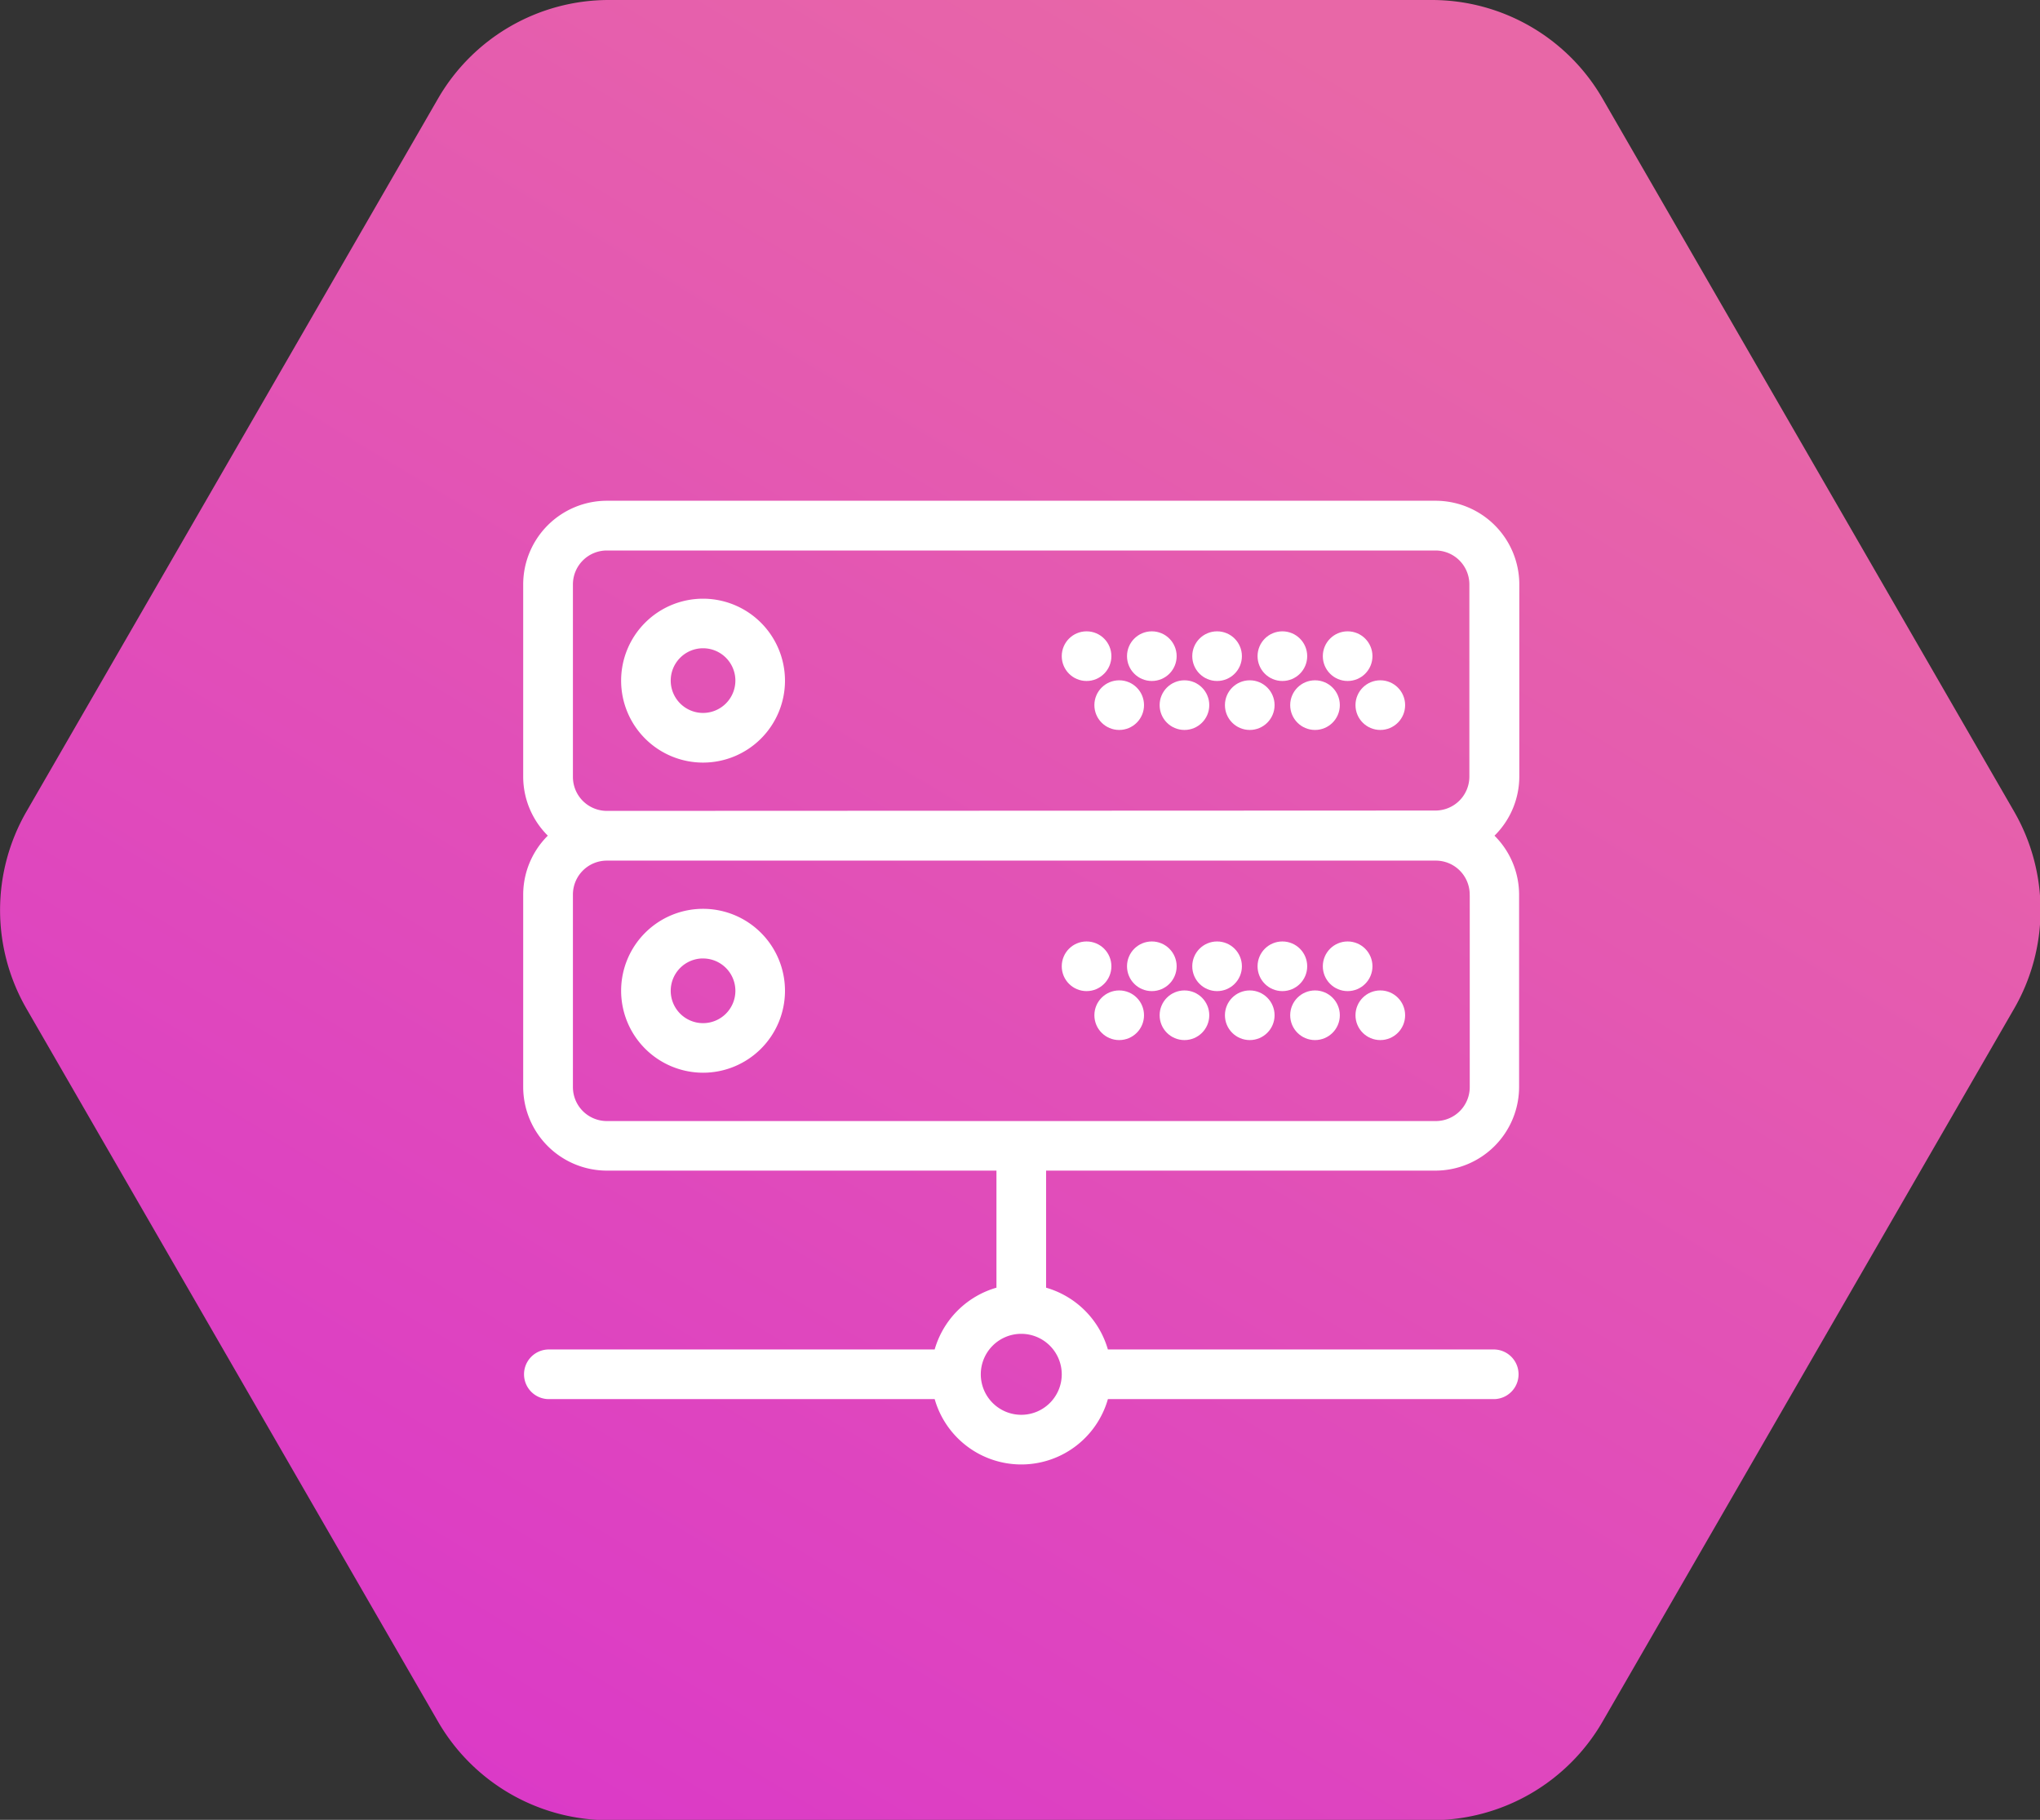 <svg xmlns="http://www.w3.org/2000/svg" xmlns:xlink="http://www.w3.org/1999/xlink" width="48.08" height="42.884" viewBox="0 0 48.08 42.884">
  <rect x="0" y="0" width="48.08" height="42.884" fill="#333333" stroke="none"/>
  <defs>
    <linearGradient id="linear-gradient" x1="-0.48" y1="2.054" x2="0.8" y2="0.137" gradientUnits="objectBoundingBox">
      <stop offset="0" stop-color="#cb00f0"/>
      <stop offset="1" stop-color="#e867a7"/>
    </linearGradient>
  </defs>
  <g id="Grupo_384" data-name="Grupo 384" transform="translate(-231 -1642)">
    <g id="Grupo_199" data-name="Grupo 199" transform="translate(0 -201)">
      <path id="Trazado_985" data-name="Trazado 985" d="M546.5,3244.667h19.4a4.648,4.648,0,0,1,4.023,2.323l9.7,16.8a4.646,4.646,0,0,1,0,4.646l-9.7,16.8a4.648,4.648,0,0,1-4.023,2.323H546.5a4.648,4.648,0,0,1-4.023-2.323l-9.7-16.8a4.647,4.647,0,0,1,0-4.646l9.7-16.8A4.648,4.648,0,0,1,546.5,3244.667Z" transform="translate(-301.153 -1401.667)" fill="url(#linear-gradient)"/>
    </g>
    <g id="server" transform="translate(243.531 1653)">
      <path id="Trazado_1016" data-name="Trazado 1016" d="M7.731,7A1.731,1.731,0,1,0,9.462,8.731,1.733,1.733,0,0,0,7.731,7Zm0,2.692a.962.962,0,1,1,.962-.962A.963.963,0,0,1,7.731,9.692Z" transform="translate(-3.692 -3.692)" fill="#fff" stroke="#fff" stroke-width="0.4"/>
      <circle id="Elipse_106" data-name="Elipse 106" cx="0.385" cy="0.385" r="0.385" transform="translate(18.846 4.077)" fill="#fff" stroke="#fff" stroke-width="0.4"/>
      <circle id="Elipse_107" data-name="Elipse 107" cx="0.385" cy="0.385" r="0.385" transform="translate(17.308 4.077)" fill="#fff" stroke="#fff" stroke-width="0.4"/>
      <circle id="Elipse_108" data-name="Elipse 108" cx="0.385" cy="0.385" r="0.385" transform="translate(19.616 5.231)" fill="#fff" stroke="#fff" stroke-width="0.4"/>
      <circle id="Elipse_109" data-name="Elipse 109" cx="0.385" cy="0.385" r="0.385" transform="translate(18.077 5.231)" fill="#fff" stroke="#fff" stroke-width="0.4"/>
      <circle id="Elipse_110" data-name="Elipse 110" cx="0.385" cy="0.385" r="0.385" transform="translate(15.769 4.077)" fill="#fff" stroke="#fff" stroke-width="0.4"/>
      <circle id="Elipse_111" data-name="Elipse 111" cx="0.385" cy="0.385" r="0.385" transform="translate(16.539 5.231)" fill="#fff" stroke="#fff" stroke-width="0.4"/>
      <circle id="Elipse_112" data-name="Elipse 112" cx="0.385" cy="0.385" r="0.385" transform="translate(14.231 4.077)" fill="#fff" stroke="#fff" stroke-width="0.4"/>
      <circle id="Elipse_113" data-name="Elipse 113" cx="0.385" cy="0.385" r="0.385" transform="translate(15 5.231)" fill="#fff" stroke="#fff" stroke-width="0.4"/>
      <circle id="Elipse_114" data-name="Elipse 114" cx="0.385" cy="0.385" r="0.385" transform="translate(12.693 4.077)" fill="#fff" stroke="#fff" stroke-width="0.4"/>
      <circle id="Elipse_115" data-name="Elipse 115" cx="0.385" cy="0.385" r="0.385" transform="translate(13.462 5.231)" fill="#fff" stroke="#fff" stroke-width="0.4"/>
      <path id="Trazado_1017" data-name="Trazado 1017" d="M23.077,7.3V2.772A1.774,1.774,0,0,0,21.3,1H1.772A1.774,1.774,0,0,0,0,2.772V7.3A1.763,1.763,0,0,0,.683,8.692,1.763,1.763,0,0,0,0,10.08v4.532a1.774,1.774,0,0,0,1.772,1.773h9.382V19.5a1.929,1.929,0,0,0-1.5,1.5H.385a.385.385,0,0,0,0,.769h9.27a1.923,1.923,0,0,0,3.769,0h9.27a.385.385,0,0,0,0-.769h-9.27a1.929,1.929,0,0,0-1.5-1.5V16.385H21.3a1.774,1.774,0,0,0,1.772-1.772V10.08a1.762,1.762,0,0,0-.683-1.388A1.763,1.763,0,0,0,23.077,7.3ZM12.693,21.385a1.154,1.154,0,1,1-1.154-1.154A1.155,1.155,0,0,1,12.693,21.385Zm9.616-11.3v4.532a1,1,0,0,1-1,1H1.772a1,1,0,0,1-1-1V10.08a1,1,0,0,1,1-1H21.3A1,1,0,0,1,22.308,10.08ZM1.772,8.308a1,1,0,0,1-1-1V2.772a1,1,0,0,1,1-1H21.3a1,1,0,0,1,1,1V7.3a1,1,0,0,1-1,1Z" transform="translate(0 0)" fill="#fff" stroke="#fff" stroke-width="0.4"/>
      <path id="Trazado_1018" data-name="Trazado 1018" d="M7.731,29.462A1.731,1.731,0,1,0,6,27.731,1.733,1.733,0,0,0,7.731,29.462Zm0-2.692a.962.962,0,1,1-.962.962A.963.963,0,0,1,7.731,26.769Z" transform="translate(-3.692 -15.384)" fill="#fff" stroke="#fff" stroke-width="0.4"/>
      <circle id="Elipse_116" data-name="Elipse 116" cx="0.385" cy="0.385" r="0.385" transform="translate(18.846 11.385)" fill="#fff" stroke="#fff" stroke-width="0.4"/>
      <circle id="Elipse_117" data-name="Elipse 117" cx="0.385" cy="0.385" r="0.385" transform="translate(17.308 11.385)" fill="#fff" stroke="#fff" stroke-width="0.4"/>
      <circle id="Elipse_118" data-name="Elipse 118" cx="0.385" cy="0.385" r="0.385" transform="translate(19.616 12.539)" fill="#fff" stroke="#fff" stroke-width="0.4"/>
      <circle id="Elipse_119" data-name="Elipse 119" cx="0.385" cy="0.385" r="0.385" transform="translate(18.077 12.539)" fill="#fff" stroke="#fff" stroke-width="0.4"/>
      <circle id="Elipse_120" data-name="Elipse 120" cx="0.385" cy="0.385" r="0.385" transform="translate(15.769 11.385)" fill="#fff" stroke="#fff" stroke-width="0.4"/>
      <circle id="Elipse_121" data-name="Elipse 121" cx="0.385" cy="0.385" r="0.385" transform="translate(16.539 12.539)" fill="#fff" stroke="#fff" stroke-width="0.4"/>
      <circle id="Elipse_122" data-name="Elipse 122" cx="0.385" cy="0.385" r="0.385" transform="translate(14.231 11.385)" fill="#fff" stroke="#fff" stroke-width="0.4"/>
      <circle id="Elipse_123" data-name="Elipse 123" cx="0.385" cy="0.385" r="0.385" transform="translate(15 12.539)" fill="#fff" stroke="#fff" stroke-width="0.4"/>
      <circle id="Elipse_124" data-name="Elipse 124" cx="0.385" cy="0.385" r="0.385" transform="translate(12.693 11.385)" fill="#fff" stroke="#fff" stroke-width="0.4"/>
      <circle id="Elipse_125" data-name="Elipse 125" cx="0.385" cy="0.385" r="0.385" transform="translate(13.462 12.539)" fill="#fff" stroke="#fff" stroke-width="0.4"/>
    </g>
  </g>
</svg>

